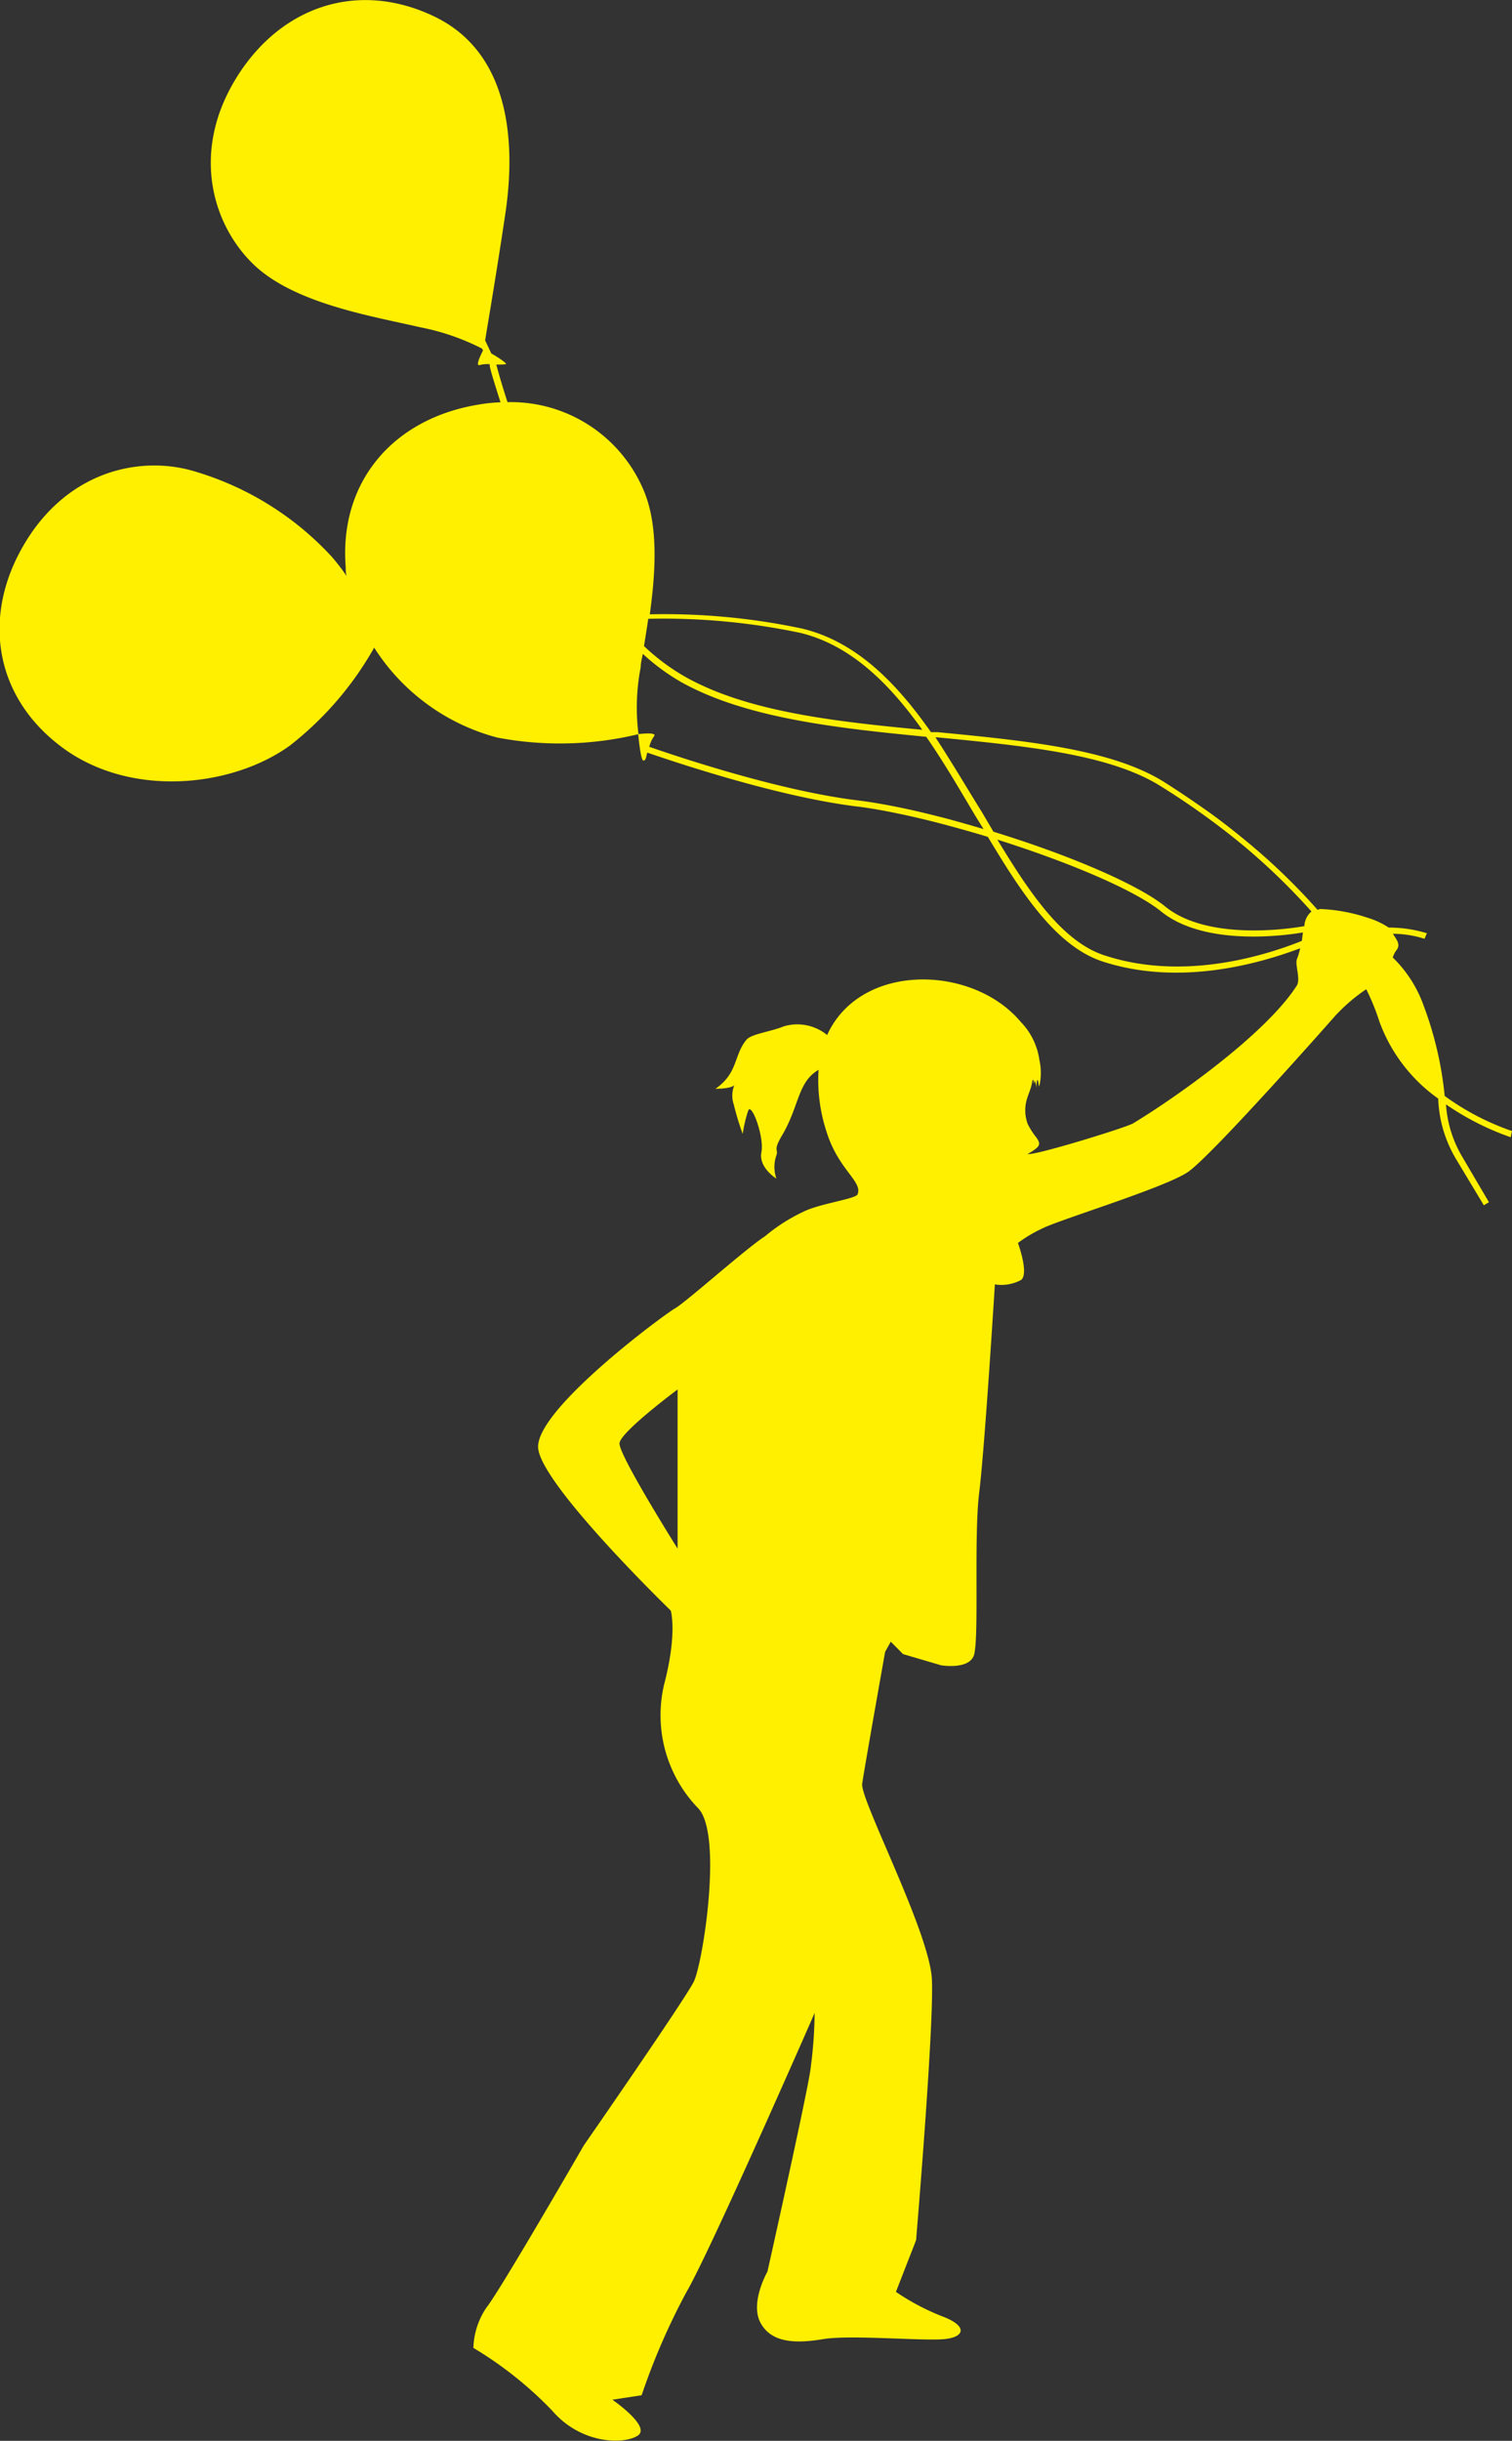 <svg xmlns="http://www.w3.org/2000/svg" viewBox="0 0 114.76 185.12"><rect x="0" y="0" width="114.76" height="185.12" fill="#333333" stroke="none"/><defs><style>.cls-1{fill:#fff000;fill-rule:evenodd;}</style></defs><g id="レイヤー_2" data-name="レイヤー 2"><g id="画像"><path class="cls-1" d="M114.76,85.78a19.34,19.34,0,0,1-5.11-2.66,26.74,26.74,0,0,0-1.56-6.75,9.55,9.55,0,0,0-2.38-3.75,1.82,1.82,0,0,1,.27-.54c.37-.45,0-.83-.26-1.26a8,8,0,0,1,2.4.38l.18-.42a9.76,9.76,0,0,0-2.9-.43,6,6,0,0,0-1.55-.73,13.15,13.15,0,0,0-3.65-.68L100,69a47.87,47.87,0,0,0-5.35-5.16c-1-.82-2-1.62-3.1-2.39s-2.17-1.5-3.29-2.2h0c-4-2.45-10.4-3.07-17.08-3.72l-.52,0c-2.62-3.74-5.67-6.86-9.75-7.85a50.4,50.4,0,0,0-11.59-1.09c.43-3.14.68-6.72-.47-9.41A10.94,10.94,0,0,0,38.52,30.5c-.5-1.53-.78-2.58-.85-2.85.4,0,.73,0,.74-.06s-.62-.51-1.12-.78l-.47-1c.25-1.51.91-5.4,1.53-9.57.8-5.34.42-12.22-5.41-15S21.19.51,17.85,6.05s-1.72,11,1.39,14S28.38,24,31.89,24.82a17.63,17.63,0,0,1,4.7,1.62l.07.14c-.14.28-.63,1.25-.23,1.1a2.3,2.3,0,0,1,.74-.06l0,.1c0,.17.31,1.21.82,2.79a12.84,12.84,0,0,0-1.81.2c-6.38,1.1-10.45,5.86-9.94,12.31,0,.23,0,.45.07.67a16.27,16.27,0,0,0-1.16-1.5A23,23,0,0,0,15,35.82c-4.13-1.34-9.71-.23-13.07,5.3S-.47,52.85,4.74,56.7s12.91,3,17.27-.16a25,25,0,0,0,6.39-7.42,15.87,15.87,0,0,0,9.35,6.82,25.45,25.45,0,0,0,10.71-.26,16.12,16.12,0,0,1,.17-5.09c0-.33.1-.67.16-1a15.91,15.91,0,0,0,3,2.19h0c4.9,2.7,11.8,3.45,18.51,4.1,1.33,1.91,2.54,4,3.73,6l.62,1c-.89-.27-1.79-.52-2.66-.76-1.26-.33-2.49-.63-3.66-.87s-2.27-.43-3.25-.55h0c-6-.73-13.75-3.35-15.8-4.06a2.29,2.29,0,0,1,.35-.78c.34-.38-1.19-.18-1.19-.18s.18,2,.39,2,.19-.25.3-.6C51.23,57.8,59,60.42,65,61.16h0c1,.12,2.06.31,3.21.55s2.38.53,3.64.87c1,.27,2.08.57,3.13.89,2.64,4.42,5.24,8.31,8.7,9.45,5.77,1.88,11.75.22,15-1a5,5,0,0,1-.24.81c-.17.41.28,1.49,0,2C96,78.54,88.92,83.44,86,85.2c-.51.31-7.66,2.52-8,2.31a3.36,3.36,0,0,0,.69-.45c.29-.26.18-.46,0-.75A5.75,5.75,0,0,1,78,85.24a3.13,3.13,0,0,1-.17-.74c-.1-1.17.41-1.61.52-2.52,0,0,.08-.13.09-.09,0,.63.06,0,.09.07a3.5,3.5,0,0,1,.18.6,1.55,1.55,0,0,1,0-.6c.11-.25.12.6.18.38a4.37,4.37,0,0,0,0-1.94,5.15,5.15,0,0,0-1.42-2.9c-3.66-4.36-12.18-4.53-14.69,1a3.58,3.58,0,0,0-3.29-.66c-1,.41-2.43.57-2.82,1-1,1.19-.62,2.52-2.37,3.74,0,0,1.23,0,1.44-.29a2.11,2.11,0,0,0-.05,1.47,21.76,21.76,0,0,0,.68,2.24,10.44,10.44,0,0,1,.42-1.77c.25-.64,1.23,2,1,3.16s1.14,2,1.14,2a2.63,2.63,0,0,1,0-1.77c.16-.49-.27-.33.41-1.48,1.35-2.27,1.18-4.07,2.79-5a12.49,12.49,0,0,0,.6,4.68c.9,2.91,2.76,3.78,2.36,4.76-.13.33-2.47.64-3.85,1.2a13.38,13.38,0,0,0-3.2,2c-1.3.81-6,5-6.82,5.46S40.51,107,40.85,109.87s10.06,12.28,10.06,12.28.52,1.7-.51,5.63A10.14,10.14,0,0,0,53,137.15c1.88,2,.34,11.77-.34,13.14s-8.36,12.44-8.36,12.44S38,173.65,36.93,175a5.72,5.72,0,0,0-1,3.07,28.65,28.65,0,0,1,6,4.78c2.21,2.55,5.45,2.55,6.48,1.87S46.48,182,46.48,182l2.22-.34a50.53,50.53,0,0,1,3.41-7.84c1.88-3.24,9.72-21.15,9.72-21.15a33.49,33.49,0,0,1-.34,4.44c-.34,2.21-3.24,15.17-3.24,15.17s-1.37,2.39-.51,3.92,2.72,1.54,4.77,1.2,7.67.17,9.21,0,1.7-1-.17-1.71A17.63,17.63,0,0,1,68,173.82l1.53-3.92s1.37-16.2,1.2-19.78-5.46-13.65-5.29-14.84,1.74-10,1.74-10l.43-.77.93.94,2.89.85s2,.34,2.46-.68,0-8.92.43-12.41,1.19-15.8,1.19-15.8a3.13,3.13,0,0,0,2-.34c.6-.51-.25-2.8-.25-2.8a10.5,10.5,0,0,1,1.87-1.11c1.36-.68,9.2-3.06,11-4.25S101.3,77.09,101.3,77.09a13.3,13.3,0,0,1,2.3-2l.1-.06a17.14,17.14,0,0,1,1,2.46,12.34,12.34,0,0,0,4.46,5.83v0A9.57,9.57,0,0,0,110.57,88l2.05,3.41.39-.23L111,87.76a8.92,8.92,0,0,1-1.25-4,20.54,20.54,0,0,0,4.91,2.49ZM52.06,51.36h0A16,16,0,0,1,48.88,49c.1-.65.22-1.35.32-2.07A50.6,50.6,0,0,1,60.75,48c3.82.93,6.74,3.83,9.25,7.35C63.46,54.73,56.79,54,52.06,51.36Zm-.63,66.09s-4.5-7.14-4.41-8,4.41-4.07,4.41-4.07ZM98.81,71.36c-3.1,1.24-9.12,3-14.91,1.12-3.2-1-5.69-4.65-8.2-8.8,5.27,1.66,10.36,3.78,12.42,5.44,3.46,2.81,10,1.73,10.77,1.6C98.86,70.93,98.84,71.14,98.81,71.36ZM99,70.25h-.07s-7,1.34-10.48-1.49c-2.16-1.75-7.56-4-13.05-5.68l-.87-1.48C73.35,59.7,72.2,57.75,71,55.92h.13c6.63.65,13,1.26,16.89,3.66h0c1.12.69,2.21,1.42,3.27,2.18s2.09,1.55,3.08,2.37a49.08,49.08,0,0,1,5.17,5A1.54,1.54,0,0,0,99,70.25Z"/></g></g></svg>